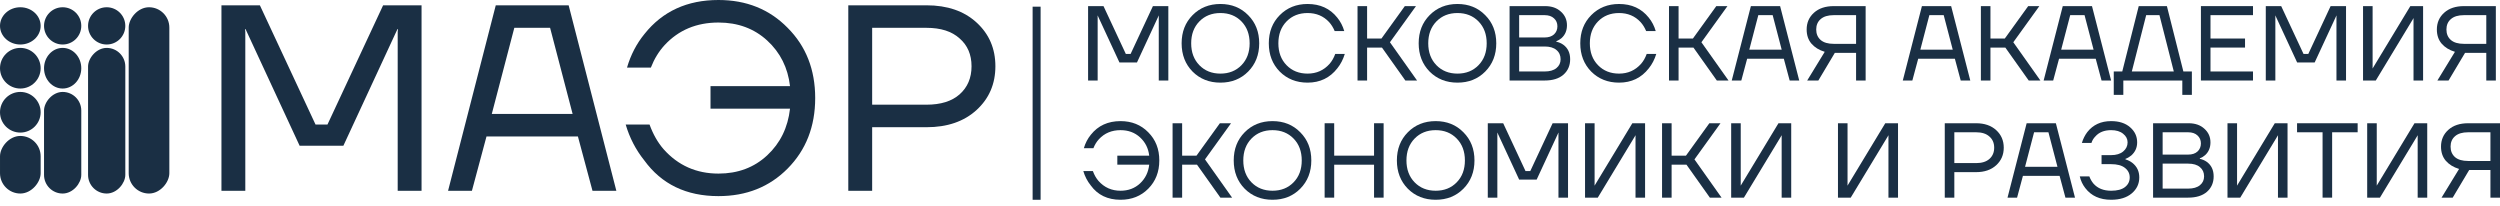 <?xml version="1.0" encoding="UTF-8"?> <svg xmlns="http://www.w3.org/2000/svg" width="255" height="21" viewBox="0 0 255 21" fill="none"><path d="M110.985 8.212V0.624H112.557L114.834 5.502H115.322L117.598 0.624H119.17V8.212H118.194V1.708L118.205 1.6H118.184L115.972 6.37H114.183L111.972 1.6H111.95L111.961 1.708V8.212H110.985Z" fill="#1A2F44"></path><path d="M121.642 7.302C120.898 6.543 120.526 5.582 120.526 4.418C120.526 3.255 120.898 2.297 121.642 1.545C122.394 0.787 123.34 0.407 124.482 0.407C125.624 0.407 126.567 0.787 127.312 1.545C128.063 2.297 128.439 3.255 128.439 4.418C128.439 5.582 128.063 6.543 127.312 7.302C126.567 8.053 125.624 8.429 124.482 8.429C123.34 8.429 122.394 8.053 121.642 7.302ZM122.336 2.185C121.779 2.756 121.501 3.5 121.501 4.418C121.501 5.336 121.779 6.08 122.336 6.651C122.892 7.222 123.608 7.508 124.482 7.508C125.357 7.508 126.072 7.222 126.629 6.651C127.185 6.08 127.463 5.336 127.463 4.418C127.463 3.5 127.185 2.756 126.629 2.185C126.072 1.614 125.357 1.329 124.482 1.329C123.608 1.329 122.892 1.614 122.336 2.185Z" fill="#1A2F44"></path><path d="M130.535 7.302C129.79 6.543 129.418 5.582 129.418 4.418C129.418 3.255 129.79 2.297 130.535 1.545C131.286 0.787 132.233 0.407 133.375 0.407C134.654 0.407 135.662 0.87 136.4 1.795C136.725 2.192 136.963 2.651 137.115 3.172H136.139C135.988 2.81 135.796 2.503 135.565 2.25C134.994 1.636 134.264 1.329 133.375 1.329C132.501 1.329 131.785 1.614 131.229 2.185C130.672 2.756 130.394 3.5 130.394 4.418C130.394 5.336 130.672 6.08 131.229 6.651C131.785 7.222 132.501 7.508 133.375 7.508C134.278 7.508 135.026 7.175 135.619 6.51C135.857 6.236 136.049 5.9 136.194 5.502H137.169C136.996 6.066 136.743 6.554 136.41 6.966C135.652 7.941 134.64 8.429 133.375 8.429C132.233 8.429 131.286 8.053 130.535 7.302Z" fill="#1A2F44"></path><path d="M138.468 8.212V0.624H139.444V3.93H140.907L143.292 0.624H144.43L141.774 4.31L144.539 8.212H143.346L140.961 4.852H139.444V8.212H138.468Z" fill="#1A2F44"></path><path d="M145.822 7.302C145.077 6.543 144.705 5.582 144.705 4.418C144.705 3.255 145.077 2.297 145.822 1.545C146.573 0.787 147.52 0.407 148.662 0.407C149.804 0.407 150.747 0.787 151.491 1.545C152.243 2.297 152.619 3.255 152.619 4.418C152.619 5.582 152.243 6.543 151.491 7.302C150.747 8.053 149.804 8.429 148.662 8.429C147.52 8.429 146.573 8.053 145.822 7.302ZM146.515 2.185C145.959 2.756 145.681 3.5 145.681 4.418C145.681 5.336 145.959 6.08 146.515 6.651C147.072 7.222 147.787 7.508 148.662 7.508C149.536 7.508 150.252 7.222 150.808 6.651C151.365 6.08 151.643 5.336 151.643 4.418C151.643 3.5 151.365 2.756 150.808 2.185C150.252 1.614 149.536 1.329 148.662 1.329C147.787 1.329 147.072 1.614 146.515 2.185Z" fill="#1A2F44"></path><path d="M153.977 8.212V0.624H157.609C158.274 0.624 158.808 0.812 159.213 1.188C159.625 1.556 159.831 2.019 159.831 2.575C159.831 3.11 159.65 3.544 159.289 3.876C159.123 4.021 158.942 4.129 158.747 4.201V4.256C159 4.306 159.235 4.407 159.452 4.559C159.921 4.899 160.156 5.394 160.156 6.044C160.156 6.688 159.929 7.212 159.473 7.616C159.018 8.014 158.378 8.212 157.555 8.212H153.977ZM154.953 3.822H157.555C157.959 3.822 158.277 3.717 158.509 3.508C158.74 3.291 158.855 3.016 158.855 2.684C158.855 2.351 158.74 2.08 158.509 1.871C158.277 1.654 157.959 1.545 157.555 1.545H154.953V3.822ZM154.953 7.291H157.555C158.075 7.291 158.476 7.175 158.758 6.944C159.04 6.713 159.181 6.413 159.181 6.044C159.181 5.647 159.04 5.332 158.758 5.101C158.483 4.863 158.082 4.743 157.555 4.743H154.953V7.291Z" fill="#1A2F44"></path><path d="M162.305 7.302C161.56 6.543 161.188 5.582 161.188 4.418C161.188 3.255 161.56 2.297 162.305 1.545C163.056 0.787 164.003 0.407 165.145 0.407C166.424 0.407 167.432 0.87 168.17 1.795C168.495 2.192 168.733 2.651 168.885 3.172H167.909C167.758 2.81 167.566 2.503 167.335 2.25C166.764 1.636 166.034 1.329 165.145 1.329C164.271 1.329 163.555 1.614 162.999 2.185C162.442 2.756 162.164 3.5 162.164 4.418C162.164 5.336 162.442 6.08 162.999 6.651C163.555 7.222 164.271 7.508 165.145 7.508C166.048 7.508 166.796 7.175 167.389 6.51C167.628 6.236 167.819 5.9 167.964 5.502H168.939C168.766 6.066 168.513 6.554 168.18 6.966C167.422 7.941 166.41 8.429 165.145 8.429C164.003 8.429 163.056 8.053 162.305 7.302Z" fill="#1A2F44"></path><path d="M170.238 8.212V0.624H171.214V3.93H172.677L175.062 0.624H176.2L173.544 4.31L176.309 8.212H175.116L172.731 4.852H171.214V8.212H170.238Z" fill="#1A2F44"></path><path d="M176.638 8.212L178.59 0.624H181.571L183.522 8.212H182.546L181.95 5.99H178.21L177.614 8.212H176.638ZM178.427 5.069H181.733L180.812 1.545H179.348L178.427 5.069Z" fill="#1A2F44"></path><path d="M184.279 3.009C184.279 2.315 184.528 1.744 185.027 1.296C185.525 0.848 186.197 0.624 187.043 0.624H190.295V8.212H189.32V5.394H187.151L185.471 8.212H184.333L186.122 5.285C185.551 5.112 185.099 4.834 184.767 4.451C184.441 4.068 184.279 3.587 184.279 3.009ZM185.71 1.947C185.406 2.207 185.254 2.561 185.254 3.009C185.254 3.457 185.406 3.815 185.71 4.082C186.013 4.342 186.458 4.472 187.043 4.472H189.32V1.545H187.043C186.458 1.545 186.013 1.679 185.71 1.947Z" fill="#1A2F44"></path><path d="M194.085 8.212L196.036 0.624H199.017L200.969 8.212H199.993L199.397 5.99H195.657L195.06 8.212H194.085ZM195.873 5.069H199.18L198.258 1.545H196.795L195.873 5.069Z" fill="#1A2F44"></path><path d="M202.05 8.212V0.624H203.026V3.93H204.49L206.875 0.624H208.013L205.357 4.31L208.121 8.212H206.929L204.544 4.852H203.026V8.212H202.05Z" fill="#1A2F44"></path><path d="M208.451 8.212L210.402 0.624H213.383L215.334 8.212H214.359L213.763 5.99H210.023L209.426 8.212H208.451ZM210.239 5.069H213.546L212.624 1.545H211.161L210.239 5.069Z" fill="#1A2F44"></path><path d="M215.603 9.676V7.291H216.471L218.151 0.624H221.024L222.704 7.291H223.571V9.676H222.596V8.212H216.579V9.676H215.603ZM217.446 7.291H221.728L220.265 1.545H218.91L217.446 7.291Z" fill="#1A2F44"></path><path d="M224.494 8.212V0.624H229.806V1.545H225.47V3.93H228.993V4.852H225.47V7.291H229.806V8.212H224.494Z" fill="#1A2F44"></path><path d="M231.11 8.212V0.624H232.682L234.959 5.502H235.447L237.723 0.624H239.295V8.212H238.319V1.708L238.33 1.6H238.309L236.097 6.37H234.308L232.097 1.6H232.075L232.086 1.708V8.212H231.11Z" fill="#1A2F44"></path><path d="M241.03 8.212V0.624H242.006V6.857L241.995 6.966H242.016L245.854 0.624H247.155V8.212H246.179V1.979L246.19 1.871H246.168L242.331 8.212H241.03Z" fill="#1A2F44"></path><path d="M248.56 3.009C248.56 2.315 248.809 1.744 249.308 1.296C249.807 0.848 250.479 0.624 251.324 0.624H254.576V8.212H253.601V5.394H251.433L249.752 8.212H248.614L250.403 5.285C249.832 5.112 249.38 4.834 249.048 4.451C248.723 4.068 248.56 3.587 248.56 3.009ZM249.991 1.947C249.687 2.207 249.536 2.561 249.536 3.009C249.536 3.457 249.687 3.815 249.991 4.082C250.294 4.342 250.739 4.472 251.324 4.472H253.601V1.545H251.324C250.739 1.545 250.294 1.679 249.991 1.947Z" fill="#1A2F44"></path><path d="M110.498 17.449H111.473C111.618 17.847 111.809 18.183 112.048 18.457C112.64 19.122 113.388 19.455 114.292 19.455C115.087 19.455 115.752 19.205 116.286 18.707C116.821 18.208 117.132 17.572 117.219 16.799H113.967V15.877H117.219C117.132 15.126 116.821 14.504 116.286 14.013C115.752 13.521 115.087 13.275 114.292 13.275C113.396 13.275 112.662 13.583 112.091 14.197C111.853 14.457 111.665 14.764 111.527 15.118H110.552C110.704 14.598 110.942 14.139 111.267 13.742C112.004 12.816 113.013 12.354 114.292 12.354C115.434 12.354 116.377 12.733 117.121 13.492C117.873 14.244 118.249 15.201 118.249 16.365C118.249 17.529 117.873 18.49 117.121 19.249C116.377 20 115.434 20.376 114.292 20.376C112.976 20.376 111.965 19.888 111.256 18.913C110.91 18.479 110.657 17.991 110.498 17.449Z" fill="#1A2F44"></path><path d="M119.603 20.159V12.571H120.578V15.877H122.042L124.427 12.571H125.565L122.909 16.257L125.674 20.159H124.481L122.096 16.799H120.578V20.159H119.603Z" fill="#1A2F44"></path><path d="M126.957 19.249C126.212 18.49 125.84 17.529 125.84 16.365C125.84 15.201 126.212 14.244 126.957 13.492C127.708 12.733 128.655 12.354 129.797 12.354C130.939 12.354 131.882 12.733 132.626 13.492C133.378 14.244 133.754 15.201 133.754 16.365C133.754 17.529 133.378 18.49 132.626 19.249C131.882 20 130.939 20.376 129.797 20.376C128.655 20.376 127.708 20 126.957 19.249ZM127.65 14.132C127.094 14.703 126.816 15.447 126.816 16.365C126.816 17.283 127.094 18.027 127.65 18.598C128.207 19.169 128.922 19.455 129.797 19.455C130.671 19.455 131.387 19.169 131.943 18.598C132.5 18.027 132.778 17.283 132.778 16.365C132.778 15.447 132.5 14.703 131.943 14.132C131.387 13.561 130.671 13.275 129.797 13.275C128.922 13.275 128.207 13.561 127.65 14.132Z" fill="#1A2F44"></path><path d="M135.112 20.159V12.571H136.088V15.877H140.153V12.571H141.129V20.159H140.153V16.799H136.088V20.159H135.112Z" fill="#1A2F44"></path><path d="M143.599 19.249C142.854 18.49 142.482 17.529 142.482 16.365C142.482 15.201 142.854 14.244 143.599 13.492C144.35 12.733 145.297 12.354 146.439 12.354C147.581 12.354 148.524 12.733 149.268 13.492C150.02 14.244 150.396 15.201 150.396 16.365C150.396 17.529 150.02 18.49 149.268 19.249C148.524 20 147.581 20.376 146.439 20.376C145.297 20.376 144.35 20 143.599 19.249ZM144.292 14.132C143.736 14.703 143.458 15.447 143.458 16.365C143.458 17.283 143.736 18.027 144.292 18.598C144.849 19.169 145.564 19.455 146.439 19.455C147.313 19.455 148.029 19.169 148.585 18.598C149.142 18.027 149.42 17.283 149.42 16.365C149.42 15.447 149.142 14.703 148.585 14.132C148.029 13.561 147.313 13.275 146.439 13.275C145.564 13.275 144.849 13.561 144.292 14.132Z" fill="#1A2F44"></path><path d="M151.754 20.159V12.571H153.326L155.602 17.449H156.09L158.367 12.571H159.939V20.159H158.963V13.655L158.974 13.546H158.952L156.741 18.316H154.952L152.741 13.546H152.719L152.73 13.655V20.159H151.754Z" fill="#1A2F44"></path><path d="M161.674 20.159V12.571H162.649V18.804L162.638 18.913H162.66L166.498 12.571H167.798V20.159H166.823V13.926L166.834 13.818H166.812L162.974 20.159H161.674Z" fill="#1A2F44"></path><path d="M169.529 20.159V12.571H170.504V15.877H171.968L174.353 12.571H175.491L172.835 16.257L175.599 20.159H174.407L172.022 16.799H170.504V20.159H169.529Z" fill="#1A2F44"></path><path d="M176.579 20.159V12.571H177.555V18.804L177.544 18.913H177.566L181.403 12.571H182.704V20.159H181.729V13.926L181.739 13.818H181.718L177.88 20.159H176.579Z" fill="#1A2F44"></path><path d="M187.473 20.159V12.571H188.449V18.804L188.438 18.913H188.459L192.297 12.571H193.598V20.159H192.622V13.926L192.633 13.818H192.611L188.774 20.159H187.473Z" fill="#1A2F44"></path><path d="M198.366 20.159V12.571H201.564C202.417 12.571 203.1 12.806 203.613 13.275C204.126 13.745 204.383 14.341 204.383 15.064C204.383 15.787 204.126 16.383 203.613 16.853C203.1 17.323 202.417 17.558 201.564 17.558H199.342V20.159H198.366ZM199.342 16.636H201.564C202.15 16.636 202.601 16.495 202.919 16.213C203.245 15.924 203.407 15.541 203.407 15.064C203.407 14.587 203.245 14.208 202.919 13.926C202.601 13.637 202.15 13.492 201.564 13.492H199.342V16.636Z" fill="#1A2F44"></path><path d="M204.767 20.159L206.718 12.571H209.699L211.65 20.159H210.675L210.078 17.937H206.338L205.742 20.159H204.767ZM206.555 17.015H209.862L208.94 13.492H207.477L206.555 17.015Z" fill="#1A2F44"></path><path d="M212.136 17.991H213.112C213.213 18.266 213.354 18.511 213.534 18.728C213.961 19.212 214.561 19.455 215.334 19.455C215.956 19.455 216.425 19.332 216.743 19.086C217.069 18.833 217.231 18.504 217.231 18.099C217.231 17.702 217.069 17.377 216.743 17.124C216.425 16.871 215.956 16.744 215.334 16.744H214.358V15.823H215.334C215.854 15.823 216.263 15.7 216.559 15.454C216.863 15.201 217.014 14.891 217.014 14.522C217.014 14.175 216.863 13.883 216.559 13.644C216.263 13.398 215.854 13.275 215.334 13.275C214.633 13.275 214.095 13.492 213.719 13.926C213.538 14.107 213.408 14.323 213.329 14.576H212.353C212.476 14.164 212.66 13.796 212.906 13.471C213.491 12.726 214.301 12.354 215.334 12.354C216.151 12.354 216.797 12.564 217.274 12.983C217.751 13.395 217.99 13.908 217.99 14.522C217.99 15.057 217.791 15.501 217.394 15.855C217.199 16.015 217 16.13 216.797 16.202V16.257C217.065 16.336 217.3 16.455 217.502 16.614C217.972 16.983 218.207 17.478 218.207 18.099C218.207 18.75 217.95 19.292 217.437 19.726C216.924 20.159 216.223 20.376 215.334 20.376C214.185 20.376 213.307 19.979 212.7 19.184C212.432 18.844 212.244 18.446 212.136 17.991Z" fill="#1A2F44"></path><path d="M219.614 20.159V12.571H223.245C223.91 12.571 224.445 12.759 224.85 13.134C225.261 13.503 225.467 13.966 225.467 14.522C225.467 15.057 225.287 15.491 224.925 15.823C224.759 15.967 224.578 16.076 224.383 16.148V16.202C224.636 16.253 224.871 16.354 225.088 16.506C225.558 16.846 225.793 17.341 225.793 17.991C225.793 18.634 225.565 19.158 225.11 19.563C224.654 19.96 224.015 20.159 223.191 20.159H219.614ZM220.589 15.769H223.191C223.596 15.769 223.914 15.664 224.145 15.454C224.376 15.238 224.492 14.963 224.492 14.63C224.492 14.298 224.376 14.027 224.145 13.818C223.914 13.601 223.596 13.492 223.191 13.492H220.589V15.769ZM220.589 19.238H223.191C223.711 19.238 224.112 19.122 224.394 18.891C224.676 18.66 224.817 18.36 224.817 17.991C224.817 17.594 224.676 17.279 224.394 17.048C224.12 16.809 223.718 16.69 223.191 16.69H220.589V19.238Z" fill="#1A2F44"></path><path d="M227.204 20.159V12.571H228.18V18.804L228.169 18.913H228.191L232.028 12.571H233.329V20.159H232.353V13.926L232.364 13.818H232.342L228.505 20.159H227.204Z" fill="#1A2F44"></path><path d="M234.3 13.492V12.571H240.48V13.492H237.878V20.159H236.902V13.492H234.3Z" fill="#1A2F44"></path><path d="M241.453 20.159V12.571H242.429V18.804L242.418 18.913H242.44L246.278 12.571H247.578V20.159H246.603V13.926L246.614 13.818H246.592L242.754 20.159H241.453Z" fill="#1A2F44"></path><path d="M248.983 14.956C248.983 14.262 249.233 13.691 249.731 13.243C250.23 12.795 250.902 12.571 251.748 12.571H255V20.159H254.024V17.341H251.856L250.176 20.159H249.038L250.826 17.232C250.255 17.059 249.804 16.781 249.471 16.398C249.146 16.015 248.983 15.534 248.983 14.956ZM250.414 13.893C250.111 14.153 249.959 14.508 249.959 14.956C249.959 15.404 250.111 15.761 250.414 16.029C250.718 16.289 251.162 16.419 251.748 16.419H254.024V13.492H251.748C251.162 13.492 250.718 13.626 250.414 13.893Z" fill="#1A2F44"></path><path d="M22.588 19.463V0.541H26.508L32.185 12.705H33.401L39.078 0.541H42.998V19.463H40.565V3.244L40.592 2.974H40.538L35.023 14.868H30.563L25.048 2.974H24.994L25.021 3.244V19.463H22.588Z" fill="#1A2F44"></path><path d="M45.702 19.463L50.568 0.541H58.002L62.868 19.463H60.435L58.948 13.922H49.622L48.135 19.463H45.702ZM50.162 11.624H58.407L56.11 2.838H52.46L50.162 11.624Z" fill="#1A2F44"></path><path d="M63.821 12.705H66.254C66.615 13.697 67.092 14.534 67.687 15.219C69.165 16.877 71.03 17.706 73.283 17.706C75.265 17.706 76.923 17.085 78.257 15.841C79.59 14.598 80.365 13.012 80.582 11.083H72.472V8.786H80.582C80.365 6.911 79.59 5.361 78.257 4.136C76.923 2.911 75.265 2.298 73.283 2.298C71.048 2.298 69.219 3.064 67.795 4.596C67.2 5.244 66.732 6.01 66.389 6.893H63.956C64.335 5.596 64.93 4.451 65.741 3.46C67.579 1.153 70.093 0 73.283 0C76.13 0 78.482 0.946 80.338 2.838C82.212 4.713 83.15 7.101 83.15 10.002C83.15 12.904 82.212 15.3 80.338 17.193C78.482 19.067 76.13 20.004 73.283 20.004C70.003 20.004 67.48 18.788 65.713 16.355C64.849 15.273 64.218 14.057 63.821 12.705Z" fill="#1A2F44"></path><path d="M86.526 19.463V0.541H94.501C96.628 0.541 98.331 1.126 99.61 2.298C100.89 3.469 101.53 4.956 101.53 6.758C101.53 8.56 100.89 10.047 99.61 11.219C98.331 12.39 96.628 12.976 94.501 12.976H88.96V19.463H86.526ZM88.96 10.678H94.501C95.961 10.678 97.087 10.326 97.88 9.624C98.691 8.903 99.097 7.948 99.097 6.758C99.097 5.569 98.691 4.623 97.88 3.92C97.087 3.199 95.961 2.838 94.501 2.838H88.96V10.678Z" fill="#1A2F44"></path><rect x="105.327" y="0.68" width="0.815" height="19.697" fill="#1A2F44"></rect><rect width="4.145" height="19" rx="2.073" transform="matrix(-1 0 0 1 17.273 0.74)" fill="#1A2F44"></rect><rect width="3.8" height="14.854" rx="1.9" transform="matrix(-1 0 0 1 12.782 4.886)" fill="#1A2F44"></rect><rect width="3.8" height="10.364" rx="1.9" transform="matrix(-1 0 0 1 8.291 9.377)" fill="#1A2F44"></rect><rect width="4.145" height="5.873" rx="2.073" transform="matrix(-1 0 0 1 4.146 13.867)" fill="#1A2F44"></rect><ellipse cx="2.073" cy="2.64" rx="2.073" ry="1.9" fill="#1A2F44"></ellipse><circle cx="2.073" cy="6.958" r="2.073" fill="#1A2F44"></circle><circle cx="2.073" cy="11.45" r="2.073" fill="#1A2F44"></circle><ellipse cx="6.391" cy="6.958" rx="1.9" ry="2.073" fill="#1A2F44"></ellipse><circle cx="6.391" cy="2.64" r="1.9" fill="#1A2F44"></circle><circle cx="10.882" cy="2.64" r="1.9" fill="#1A2F44"></circle></svg> 